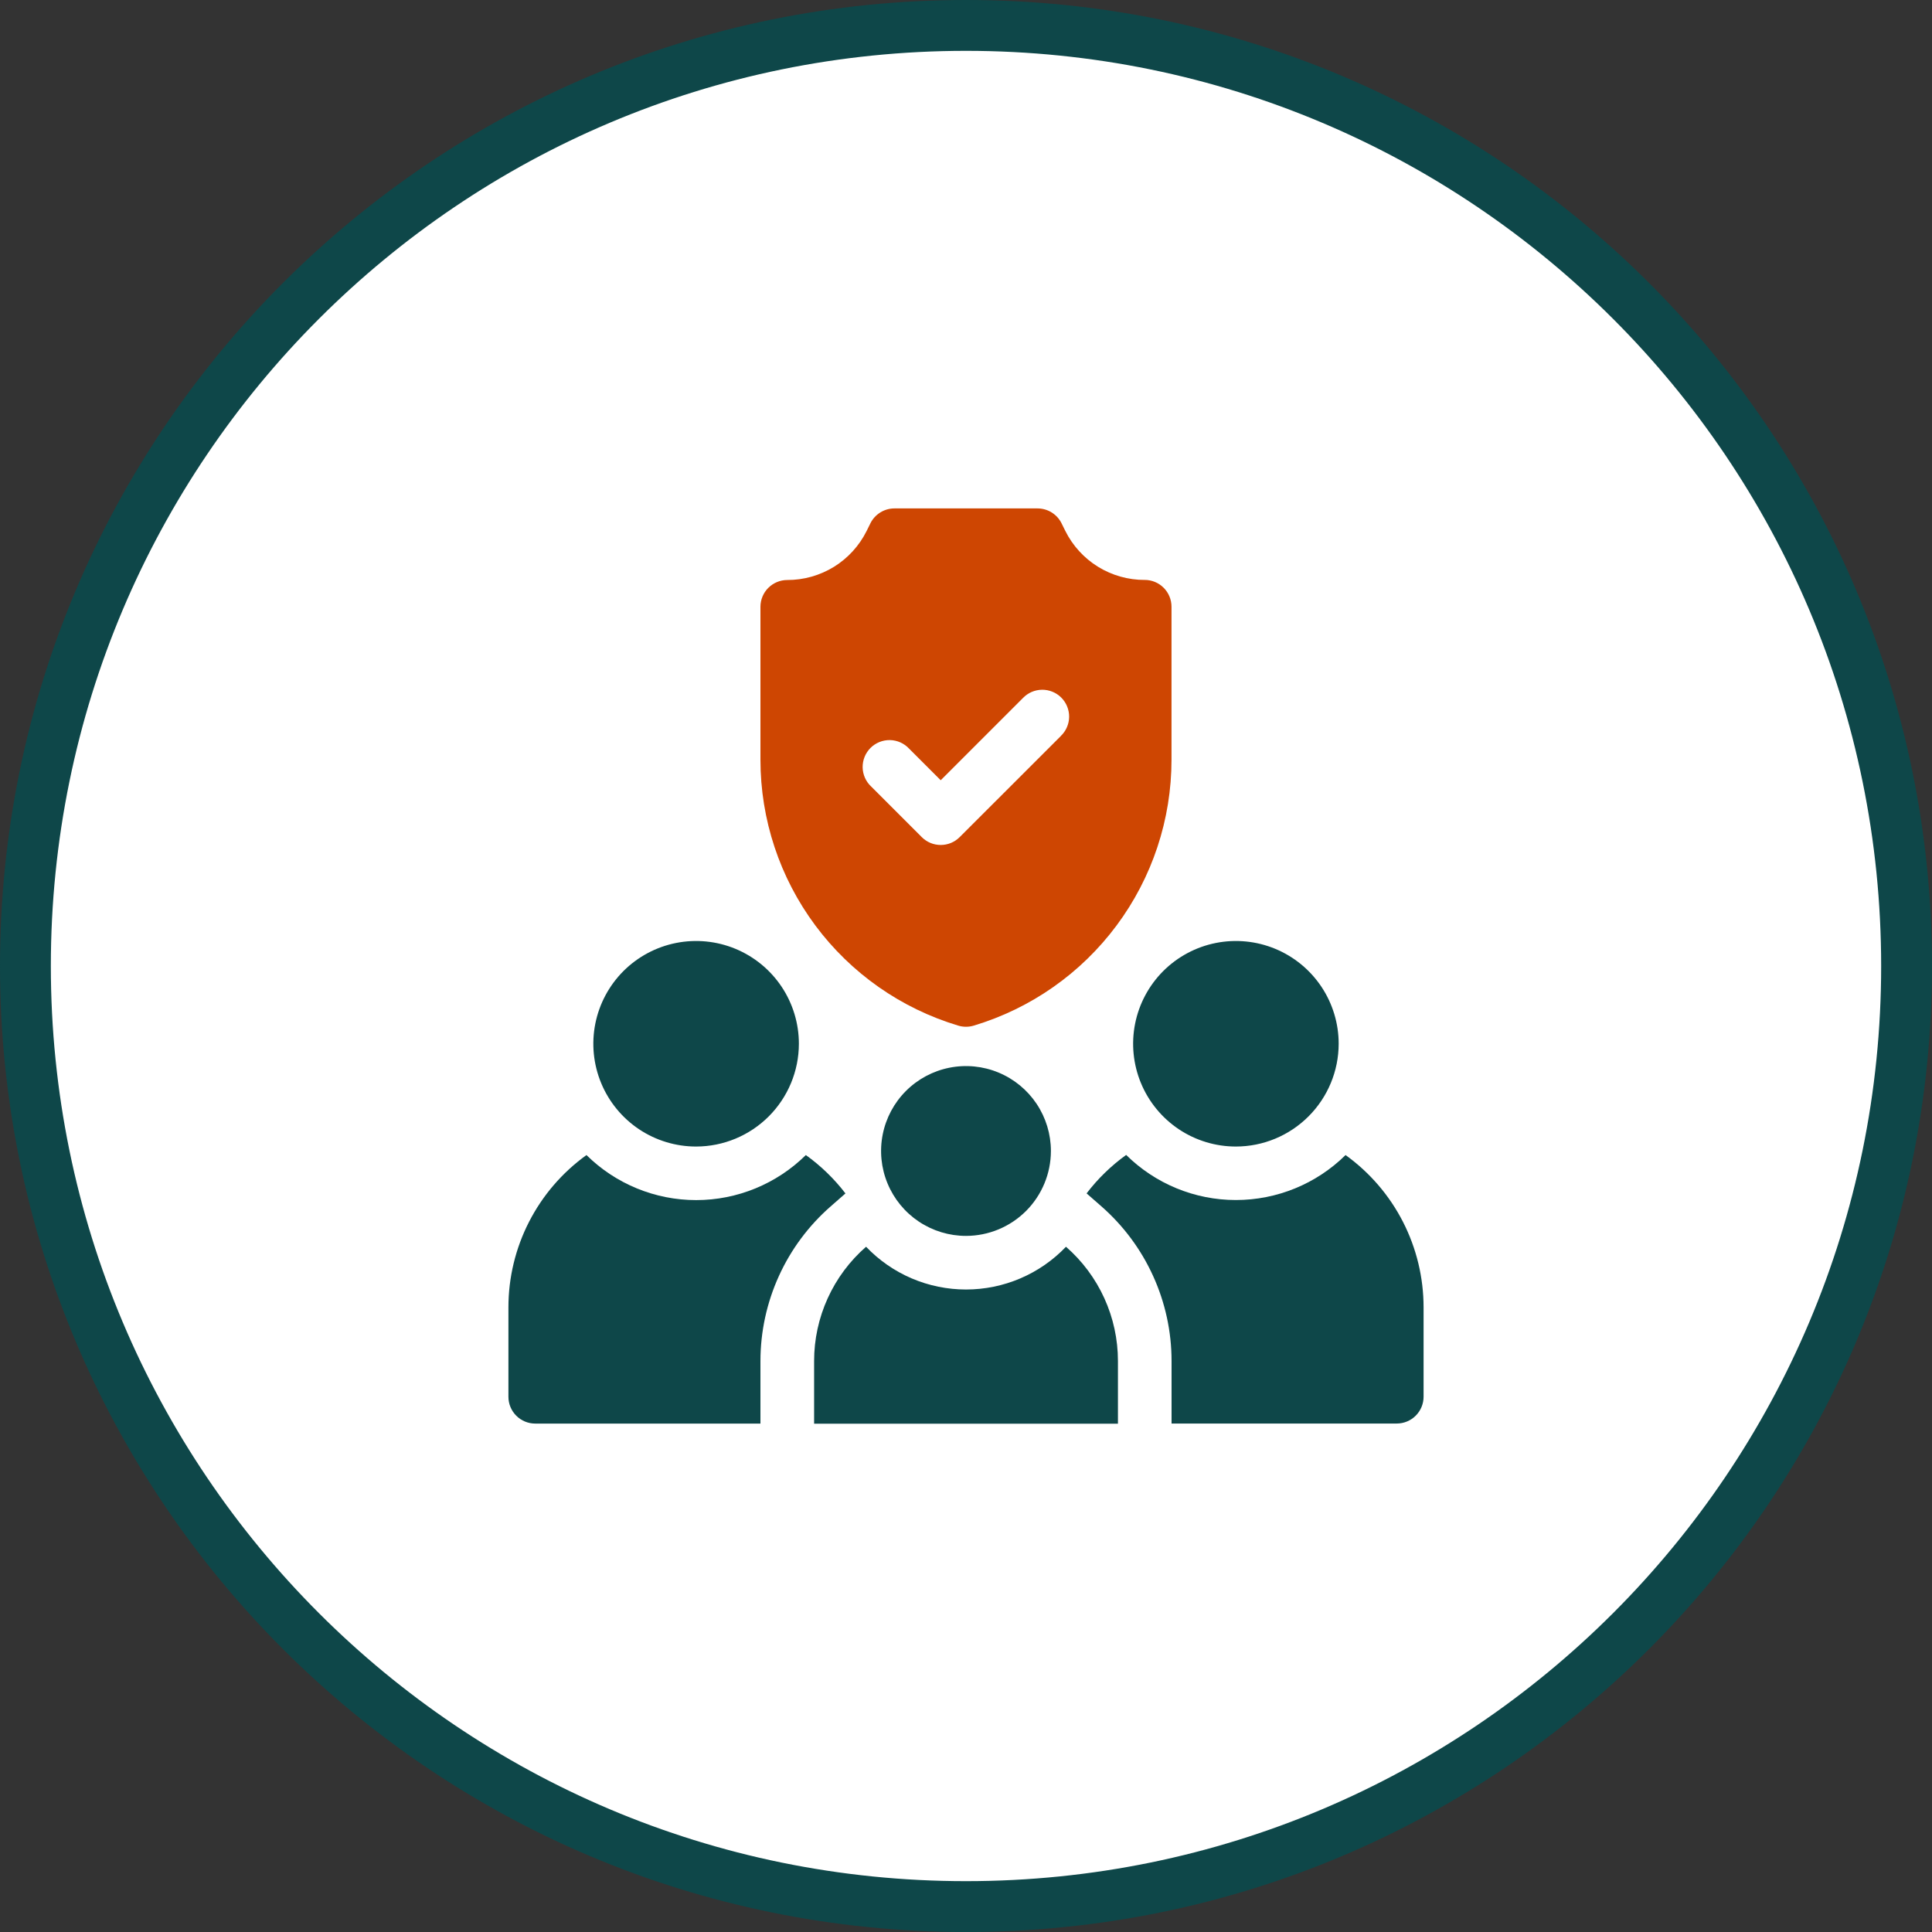 <svg width="76" height="76" viewBox="0 0 76 76" fill="none" xmlns="http://www.w3.org/2000/svg">
<rect x="0" y="0" width="76" height="76" fill="#333333" stroke="none"/>
<path d="M75 38C75 58.434 58.434 75 38 75C17.566 75 1 58.434 1 38C1 17.566 17.566 1 38 1C58.434 1 75 17.566 75 38Z" fill="white" stroke="#0E4749" stroke-width="2"/>
<mask id="mask0_91_74" style="mask-type:luminance" maskUnits="userSpaceOnUse" x="0" y="0" width="76" height="76">
<path d="M75 38C75 58.434 58.434 75 38 75C17.566 75 1 58.434 1 38C1 17.566 17.566 1 38 1C58.434 1 75 17.566 75 38Z" fill="white" stroke="white" stroke-width="2"/>
</mask>
<g mask="url(#mask0_91_74)">
<path d="M48.617 45.102C47.817 45.102 47.036 44.865 46.371 44.421C45.706 43.976 45.188 43.345 44.882 42.606C44.576 41.867 44.496 41.054 44.652 40.27C44.808 39.486 45.193 38.766 45.758 38.2C46.324 37.635 47.044 37.25 47.828 37.094C48.612 36.938 49.425 37.018 50.164 37.324C50.903 37.63 51.534 38.148 51.979 38.813C52.423 39.478 52.66 40.259 52.66 41.059C52.659 42.131 52.232 43.158 51.474 43.916C50.716 44.674 49.689 45.101 48.617 45.102Z" fill="#0E4749"/>
<path d="M27.383 45.102C26.584 45.102 25.802 44.865 25.137 44.421C24.472 43.976 23.954 43.345 23.648 42.606C23.342 41.867 23.262 41.054 23.418 40.27C23.574 39.486 23.959 38.766 24.524 38.2C25.09 37.635 25.81 37.25 26.594 37.094C27.379 36.938 28.192 37.018 28.93 37.324C29.669 37.63 30.3 38.148 30.745 38.813C31.189 39.478 31.426 40.259 31.426 41.059C31.425 42.131 30.998 43.158 30.241 43.916C29.483 44.674 28.455 45.101 27.383 45.102Z" fill="#0E4749"/>
<path d="M45.031 22.813C44.381 22.815 43.744 22.635 43.191 22.294C42.639 21.952 42.193 21.462 41.904 20.88L41.756 20.58C41.668 20.405 41.533 20.259 41.366 20.156C41.2 20.054 41.008 20 40.812 20H35.184C34.988 20 34.796 20.055 34.63 20.158C34.463 20.261 34.329 20.408 34.241 20.583L34.093 20.883C33.804 21.465 33.359 21.955 32.806 22.297C32.253 22.638 31.616 22.818 30.966 22.816C30.688 22.817 30.421 22.928 30.223 23.125C30.026 23.322 29.915 23.588 29.914 23.867V29.886C29.914 32.235 30.671 34.521 32.073 36.405C33.475 38.289 35.447 39.671 37.697 40.346C37.895 40.405 38.105 40.405 38.303 40.346C40.552 39.671 42.524 38.289 43.925 36.404C45.327 34.52 46.084 32.234 46.084 29.886V23.867C46.084 23.587 45.973 23.319 45.775 23.121C45.577 22.923 45.309 22.812 45.029 22.812L45.031 22.813ZM41.731 28.953L37.751 32.93C37.653 33.028 37.537 33.106 37.409 33.159C37.281 33.212 37.144 33.239 37.006 33.239C36.867 33.239 36.73 33.212 36.602 33.159C36.474 33.106 36.358 33.028 36.26 32.93L34.271 30.941C34.167 30.845 34.084 30.728 34.026 30.599C33.968 30.469 33.937 30.329 33.934 30.188C33.932 30.046 33.958 29.905 34.011 29.773C34.064 29.642 34.143 29.523 34.243 29.422C34.344 29.322 34.463 29.243 34.594 29.19C34.726 29.137 34.867 29.111 35.009 29.113C35.15 29.116 35.29 29.147 35.42 29.205C35.549 29.263 35.666 29.346 35.762 29.45L37.005 30.693L40.237 27.461C40.334 27.359 40.451 27.277 40.58 27.221C40.709 27.165 40.848 27.135 40.989 27.133C41.129 27.131 41.269 27.158 41.4 27.211C41.53 27.264 41.648 27.342 41.748 27.442C41.848 27.542 41.926 27.66 41.979 27.791C42.032 27.921 42.059 28.061 42.057 28.202C42.055 28.343 42.025 28.482 41.968 28.611C41.912 28.74 41.83 28.856 41.728 28.953H41.731Z" fill="#CE4602"/>
<path d="M52.931 45.437C51.781 46.572 50.23 47.207 48.614 47.206C46.999 47.206 45.449 46.568 44.3 45.432C43.71 45.857 43.185 46.367 42.744 46.945L43.324 47.453C44.191 48.212 44.886 49.147 45.362 50.197C45.839 51.246 46.086 52.385 46.086 53.537V55.998H54.945C55.225 55.998 55.493 55.887 55.691 55.689C55.889 55.491 56 55.223 56 54.943V51.429C56 50.258 55.722 49.105 55.189 48.063C54.655 47.021 53.881 46.121 52.931 45.437Z" fill="#0E4749"/>
<path d="M23.07 45.437C22.12 46.121 21.346 47.02 20.812 48.062C20.278 49.104 20 50.258 20 51.429L20 54.945C20 55.225 20.111 55.493 20.309 55.691C20.507 55.889 20.775 56 21.055 56H29.914V53.537C29.915 52.385 30.162 51.246 30.639 50.197C31.115 49.148 31.811 48.213 32.678 47.455L33.258 46.947C32.816 46.37 32.291 45.861 31.7 45.437C30.551 46.572 29 47.209 27.385 47.209C25.77 47.209 24.219 46.572 23.07 45.437Z" fill="#0E4749"/>
<path d="M41.933 49.044C41.425 49.576 40.815 49.999 40.139 50.288C39.464 50.577 38.736 50.726 38.001 50.726C37.266 50.726 36.538 50.577 35.862 50.288C35.187 49.999 34.577 49.576 34.069 49.044C33.426 49.604 32.911 50.296 32.559 51.072C32.206 51.849 32.024 52.691 32.025 53.544V56.005H43.977V53.539C43.977 52.687 43.795 51.845 43.442 51.07C43.09 50.295 42.575 49.604 41.933 49.044Z" fill="#0E4749"/>
<path d="M38 48.617C37.339 48.617 36.694 48.421 36.144 48.054C35.595 47.687 35.167 47.166 34.914 46.555C34.661 45.945 34.595 45.273 34.724 44.625C34.853 43.977 35.171 43.382 35.638 42.915C36.105 42.448 36.7 42.13 37.348 42.001C37.996 41.872 38.668 41.938 39.278 42.191C39.888 42.444 40.41 42.872 40.777 43.421C41.144 43.971 41.34 44.616 41.34 45.277C41.339 46.163 40.987 47.011 40.361 47.638C39.734 48.264 38.885 48.616 38 48.617Z" fill="#0E4749"/>
</g>
</svg>
